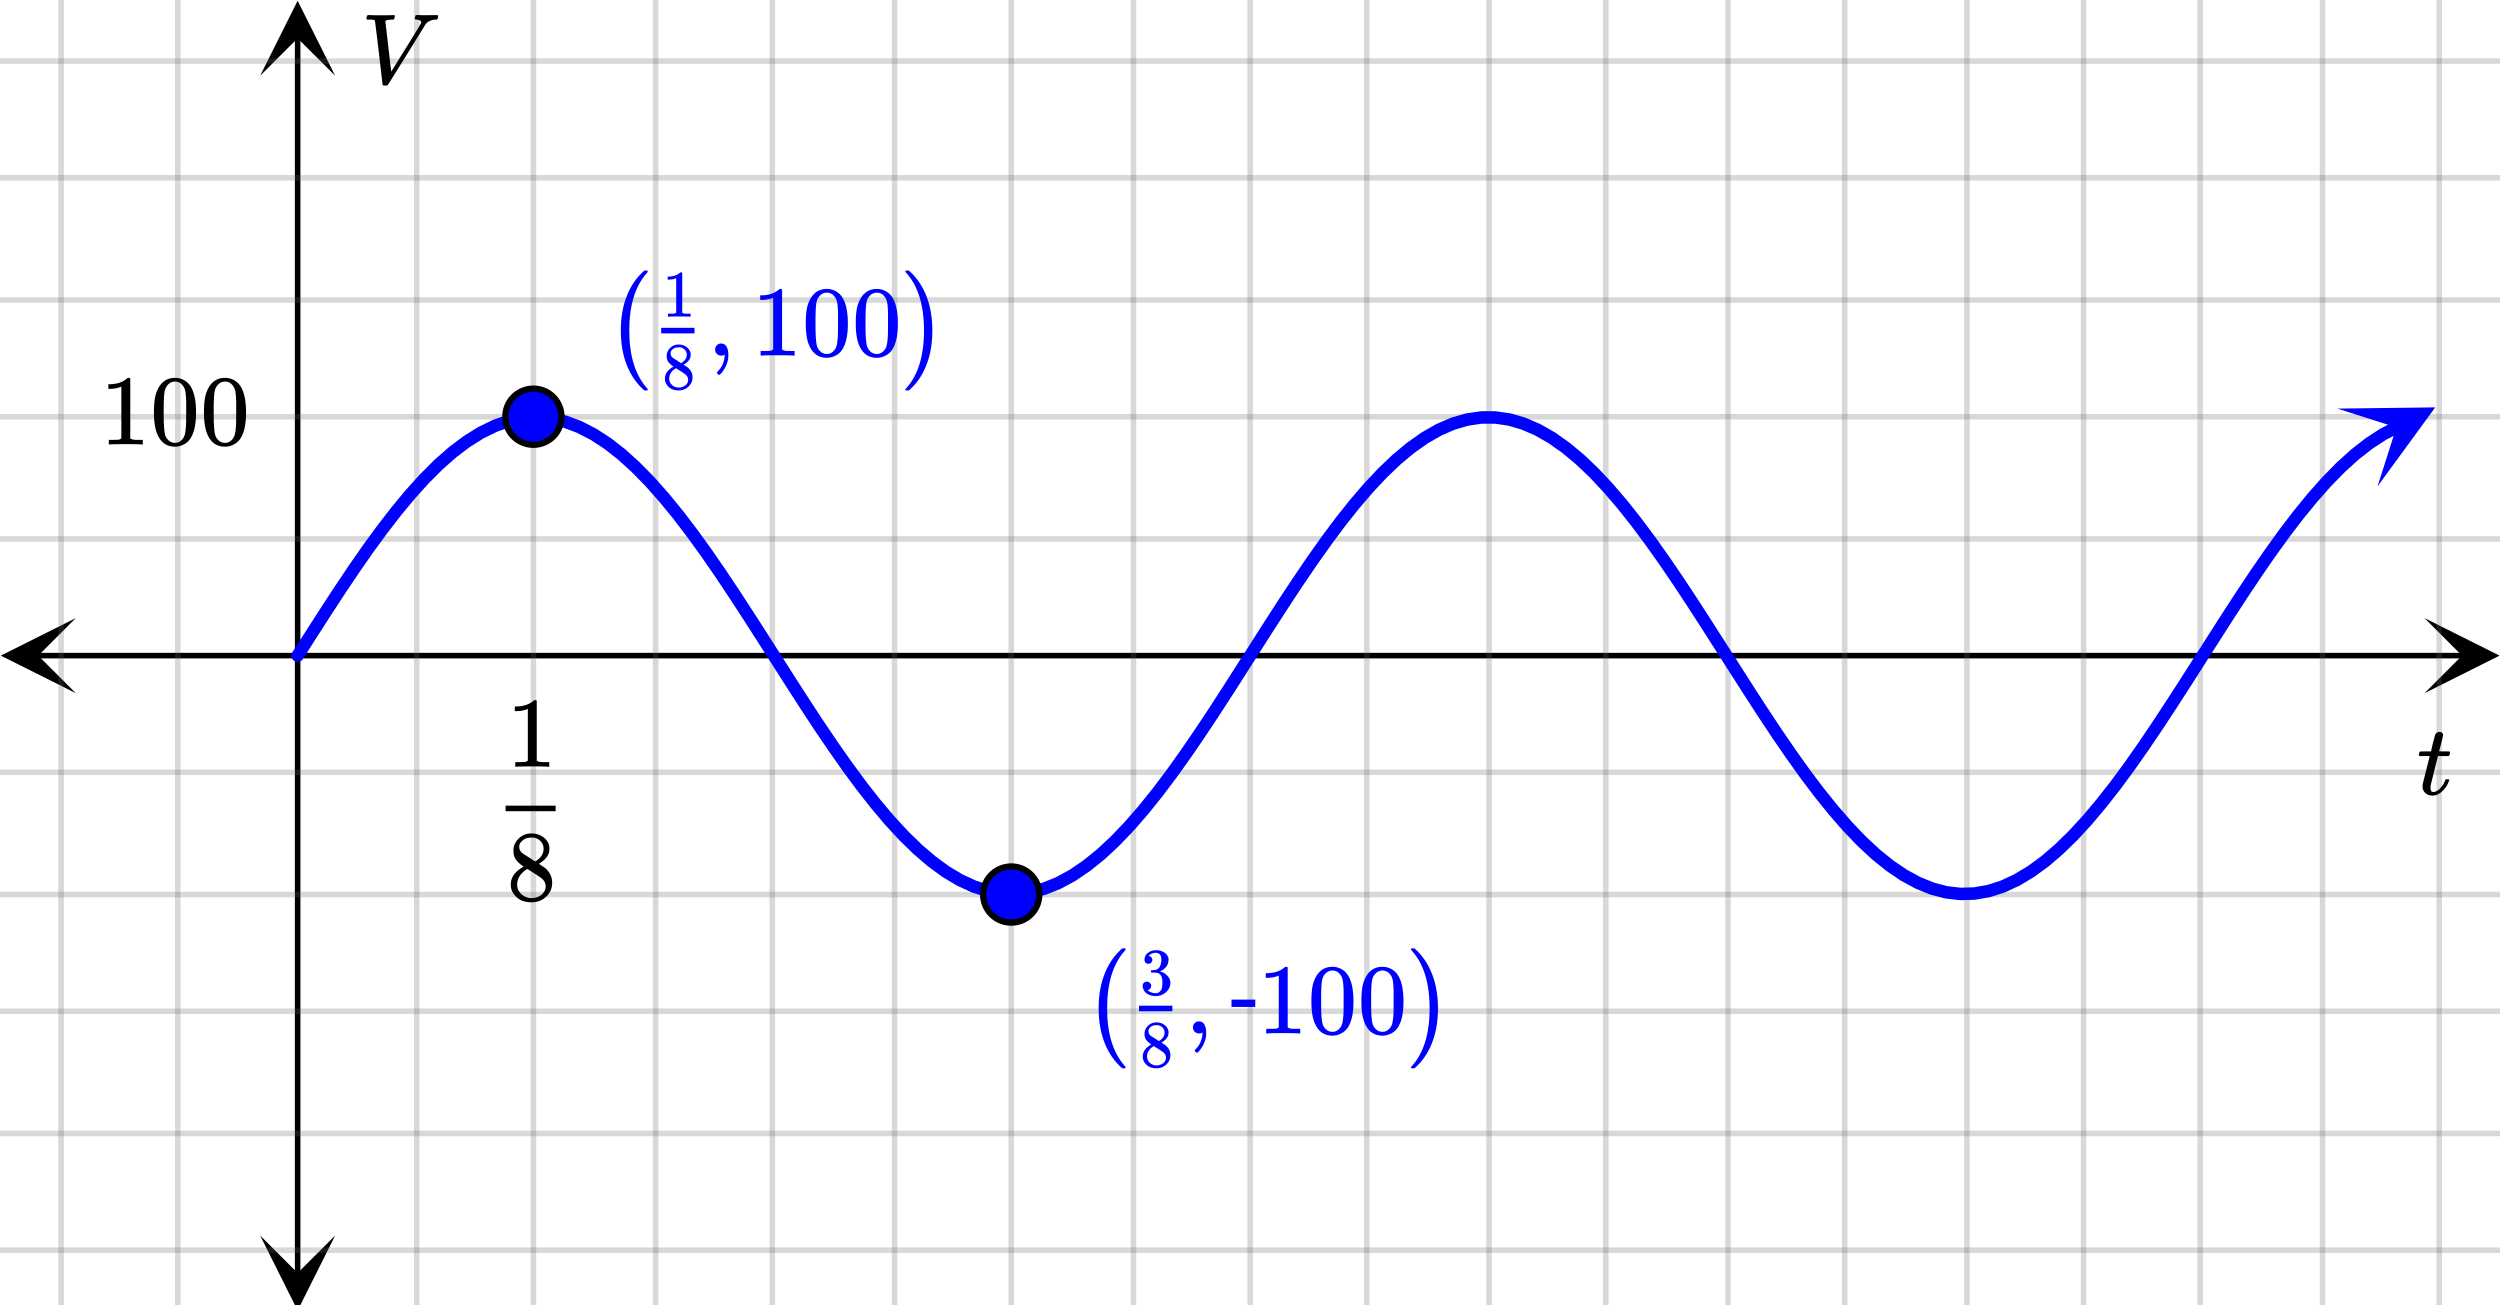 <svg xmlns="http://www.w3.org/2000/svg" xmlns:xlink="http://www.w3.org/1999/xlink" width="449.28" height="234.56" viewBox="0 0 336.96 175.92"><defs><symbol overflow="visible" id="i"><path d="M.797-8.594c-.063-.062-.094-.11-.094-.14 0-.07.02-.16.063-.266a.876.876 0 0 1 .109-.203h.156c.375.023.844.031 1.407.031 1.062 0 1.687-.008 1.874-.031h.141c.05.055.078.09.078.11.008.023 0 .105-.031.25-.031.124-.074.21-.125.25h-.281c-.2.023-.336.03-.407.03-.261.043-.402.11-.421.204 0 .023.129 1.152.39 3.39.258 2.242.395 3.367.406 3.375l.985-1.578c.656-1.05 1.312-2.11 1.969-3.172.656-1.07.988-1.629 1-1.672a.418.418 0 0 0 .078-.203c0-.195-.203-.32-.61-.375-.168 0-.25-.039-.25-.125 0-.05.008-.113.032-.187.03-.133.054-.219.078-.25.031-.031.093-.047.187-.047.145 0 .383.008.719.015H9c.625 0 1.02-.003 1.188-.015h.093c.063.062.094.11.094.14a.777.777 0 0 1-.125.438c-.031.023-.11.031-.234.031-.48.031-.868.18-1.157.438l-.093.094a.822.822 0 0 1-.063.078 1.097 1.097 0 0 1-.094.14C5.297-2.477 3.613.22 3.563.25L3.5.281l-.25.016c-.168 0-.262-.012-.281-.031-.043-.012-.063-.032-.063-.063-.023-.055-.195-1.488-.515-4.312a383.13 383.13 0 0 0-.532-4.329c-.054-.101-.28-.156-.687-.156zm0 0"/></symbol><symbol overflow="visible" id="t"><path d="M.344-5.188C.28-5.25.25-5.296.25-5.327c0-.031.016-.102.047-.219a.817.817 0 0 1 .062-.187c.02-.04.063-.063.125-.063.07-.008.301-.016.688-.016h.719l.25-1.078c.187-.726.296-1.117.328-1.171.101-.25.312-.376.625-.376.113.012.21.055.297.126.082.062.125.156.125.28 0 .106-.086.485-.25 1.141l-.141.516c-.043.18-.078.313-.11.406L3-5.844c0 .024.223.032.672.032h.687c.063.062.094.117.094.156 0 .199-.058.355-.172.468H2.828l-.484 1.954c-.336 1.336-.508 2.039-.516 2.109v.203c0 .387.117.578.36.578a.602.602 0 0 0 .156-.015c.445-.082.86-.442 1.234-1.079.082-.144.16-.312.235-.5.019-.05.039-.082.062-.093.031-.02.098-.031.203-.031.188 0 .281.039.281.109a.593.593 0 0 1-.062.156c-.094.293-.25.586-.469.875a3.223 3.223 0 0 1-.672.688C2.82.016 2.47.14 2.094.14c-.324 0-.602-.078-.828-.235a1.21 1.21 0 0 1-.47-.656c-.023-.07-.03-.195-.03-.375v-.234l.468-1.891c.32-1.27.485-1.91.485-1.922 0-.008-.23-.016-.688-.016zm0 0"/></symbol><symbol overflow="visible" id="j"><path d="M5.61 0c-.157-.031-.872-.047-2.141-.047C2.207-.047 1.5-.03 1.344 0h-.157v-.625h.344c.52 0 .86-.008 1.016-.031.07-.008.18-.067.328-.172v-6.969c-.023 0-.059.016-.11.047a4.134 4.134 0 0 1-1.39.25h-.25v-.625h.25c.758-.02 1.39-.188 1.89-.5a2.46 2.46 0 0 0 .422-.313c.008-.03.063-.046.157-.046a.36.36 0 0 1 .234.078v8.078c.133.137.43.203.89.203h.798V0zm0 0"/></symbol><symbol overflow="visible" id="k"><path d="M1.297-7.89c.5-.727 1.187-1.094 2.062-1.094.657 0 1.227.226 1.72.671.25.243.456.547.624.922.332.75.5 1.778.5 3.079 0 1.398-.195 2.46-.578 3.187-.25.523-.621.902-1.11 1.14a2.534 2.534 0 0 1-1.14.282c-1.031 0-1.79-.473-2.266-1.422-.386-.727-.578-1.79-.578-3.188 0-.832.051-1.519.156-2.062a4.48 4.48 0 0 1 .61-1.516zm3.031-.157a1.24 1.24 0 0 0-.953-.437c-.375 0-.7.148-.969.437-.199.211-.336.465-.406.766-.074.293-.121.797-.14 1.515 0 .063-.008.246-.016.547v.735c0 .855.008 1.453.031 1.796.031.637.082 1.09.156 1.36.07.273.207.508.406.703.25.273.563.406.938.406.363 0 .664-.133.906-.406.196-.195.332-.43.407-.703.07-.27.128-.723.171-1.36.008-.343.016-.94.016-1.796v-.735-.547c-.023-.718-.07-1.222-.14-1.515-.075-.301-.212-.555-.407-.766zm0 0"/></symbol><symbol overflow="visible" id="l"><path d="M2.313-4.516c-.438-.289-.778-.593-1.016-.906-.242-.312-.36-.723-.36-1.234 0-.383.07-.707.22-.969.195-.406.488-.734.874-.984.383-.25.82-.375 1.313-.375.613 0 1.144.164 1.594.484.445.324.722.734.828 1.234.007.055.015.164.015.329 0 .199-.008.328-.015.39-.137.594-.547 1.11-1.235 1.547l-.156.11c.5.343.758.523.781.53.664.544 1 1.215 1 2.016 0 .73-.265 1.356-.797 1.875-.53.508-1.199.766-2 .766C2.254.297 1.441-.11.922-.922c-.23-.32-.344-.71-.344-1.172 0-.976.578-1.785 1.735-2.422zM5-6.922c0-.383-.125-.71-.375-.984a1.69 1.69 0 0 0-.922-.516h-.437c-.48 0-.883.164-1.204.485-.23.21-.343.453-.343.734 0 .387.164.695.5.922.039.043.328.23.86.562l.78.516c.008-.008.067-.047.172-.11a2.95 2.95 0 0 0 .25-.187C4.758-5.883 5-6.36 5-6.922zM1.437-2.109c0 .523.192.96.579 1.312a2.01 2.01 0 0 0 1.359.516c.363 0 .695-.07 1-.219.3-.156.531-.36.688-.61.144-.226.218-.472.218-.734 0-.383-.156-.726-.468-1.031-.075-.07-.45-.328-1.125-.766l-.407-.265C3.133-4 3.02-4.07 2.937-4.125l-.109-.063-.156.079c-.563.367-.938.812-1.125 1.343-.074.243-.11.461-.11.657zm0 0"/></symbol><symbol overflow="visible" id="m"><path d="M1.281-.234a.767.767 0 0 1-.234-.563c0-.226.07-.422.219-.578a.768.768 0 0 1 .578-.25c.343 0 .593.148.75.438.156.28.234.64.234 1.078a8.8 8.8 0 0 1-.015.468 4.012 4.012 0 0 1-.985 2.063c-.137.125-.219.187-.25.187s-.09-.043-.172-.125c-.086-.074-.125-.132-.125-.171 0-.043.047-.11.14-.204.552-.562.852-1.25.907-2.062v-.172c-.012 0-.039.016-.078.047A.829.829 0 0 1 1.89 0a.85.85 0 0 1-.609-.234zm0 0"/></symbol><symbol overflow="visible" id="n"><path d="M2.047-3.39c0-1.77.273-3.337.828-4.704.55-1.375 1.336-2.5 2.36-3.375h.374c.051.063.079.106.079.125 0 .043-.043.11-.125.203C3.976-9.359 3.188-6.77 3.188-3.375c0 3.375.789 5.957 2.374 7.75.083.102.125.172.125.203 0 .031-.027.07-.078.125h-.375c-1.023-.875-1.808-2-2.359-3.375-.555-1.363-.828-2.937-.828-4.719zm0 0"/></symbol><symbol overflow="visible" id="q"><path d="M4.11-3.39c0 1.792-.278 3.37-.829 4.734-.543 1.363-1.324 2.484-2.344 3.36H.75a.599.599 0 0 1-.234-.032c-.032-.012-.047-.047-.047-.11.02-.054.078-.125.172-.218C2.203 2.582 2.984.008 2.984-3.375s-.78-5.957-2.343-7.719a1.097 1.097 0 0 1-.172-.219c0-.07.015-.113.047-.124a.599.599 0 0 1 .234-.032h.188c1.007.875 1.789 2 2.343 3.375.551 1.367.828 2.934.828 4.703zm0 0"/></symbol><symbol overflow="visible" id="o"><path d="M1.547-3.016a2.704 2.704 0 0 1-.688-.593c-.156-.207-.234-.485-.234-.829 0-.257.047-.472.14-.64.133-.27.329-.488.579-.656.258-.164.554-.25.89-.25.407 0 .754.109 1.047.328.301.21.489.48.563.812.008.043.015.117.015.219 0 .137-.007.227-.015.266-.094.398-.371.742-.828 1.03l-.11.063c.332.23.508.352.531.36.446.367.672.812.672 1.344 0 .492-.183.906-.546 1.25-.356.343-.797.515-1.329.515-.742 0-1.28-.27-1.625-.812a1.35 1.35 0 0 1-.218-.782c0-.656.382-1.195 1.156-1.625zm1.781-1.593a.941.941 0 0 0-.25-.657 1.192 1.192 0 0 0-.61-.343h-.296c-.313 0-.578.105-.797.312a.682.682 0 0 0-.219.5c0 .262.102.465.313.61.031.03.222.156.578.375l.515.343c.008-.008.051-.035.126-.078a.486.486 0 0 0 .156-.125c.32-.25.484-.562.484-.937zM.968-1.406c0 .355.126.648.376.875.258.23.562.344.906.344.238 0 .457-.051.656-.157.207-.101.364-.234.469-.39a.95.95 0 0 0 .14-.5c0-.25-.105-.473-.312-.672-.043-.051-.289-.223-.734-.516a3.623 3.623 0 0 1-.281-.172l-.235-.156-.062-.047-.11.063c-.375.242-.625.539-.75.89a1.663 1.663 0 0 0-.062.438zm0 0"/></symbol><symbol overflow="visible" id="p"><path d="M3.734 0c-.105-.02-.578-.031-1.421-.031C1.469-.031.992-.02.89 0H.797v-.406h.234c.344 0 .567-.008.672-.031a.757.757 0 0 0 .203-.11v-4.64c-.011 0-.031.007-.062.015-.282.117-.59.172-.922.172H.75v-.406h.172c.5-.02.914-.133 1.25-.344.101-.063.195-.129.281-.203.008-.02.047-.031.11-.031.062 0 .113.023.156.062v5.375c.094.094.289.14.594.14h.53V0zm0 0"/></symbol><symbol overflow="visible" id="s"><path d="M1.14-4.156a.492.492 0 0 1-.39-.157.586.586 0 0 1-.125-.39c0-.344.129-.629.39-.86.27-.226.583-.363.938-.406h.531c.196.032.399.094.61.188.394.199.644.48.75.843.008.063.015.149.015.25 0 .356-.109.672-.328.954a1.911 1.911 0 0 1-.812.593c-.031.012-.031.016 0 .016.008.012.035.023.078.031.363.106.672.297.922.578.258.274.39.586.39.938 0 .25-.058.492-.171.719a1.867 1.867 0 0 1-.72.765 2.053 2.053 0 0 1-1.077.297c-.399 0-.75-.086-1.063-.25C.773-.223.57-.453.468-.734a.963.963 0 0 1-.093-.438c0-.164.05-.3.156-.406a.594.594 0 0 1 .406-.156c.165 0 .301.058.407.171a.512.512 0 0 1 .172.391.559.559 0 0 1-.125.36.496.496 0 0 1-.297.203l-.063.015c.32.274.692.406 1.11.406.32 0 .57-.16.75-.484.093-.195.14-.5.14-.906v-.172c0-.57-.187-.953-.562-1.14-.094-.04-.281-.063-.563-.063l-.375-.016-.015-.015c-.024-.02-.032-.067-.032-.141 0-.07.008-.113.032-.125.02-.02.035-.031.046-.031.165 0 .336-.016.516-.047.27-.04.473-.192.61-.453.132-.258.203-.57.203-.938 0-.383-.106-.644-.313-.781a.754.754 0 0 0-.422-.125 1.325 1.325 0 0 0-.875.313c-.031.023-.054.042-.062.062l-.032.047c.02 0 .04.008.063.016.113.011.21.07.297.171a.51.51 0 0 1 .125.344.507.507 0 0 1-.531.516zm0 0"/></symbol><symbol overflow="visible" id="r"><path d="M3.453-3.578H.25v-.985h3.203zm0 0"/></symbol><clipPath id="a"><path d="M.102 83.313H11V94H.102zm0 0"/></clipPath><clipPath id="b"><path d="M326.79 83.313h10.17V94h-10.17zm0 0"/></clipPath><clipPath id="c"><path d="M7 0h323v175.922H7zm0 0"/></clipPath><clipPath id="d"><path d="M35.063 166H46v9.922H35.062zm0 0"/></clipPath><clipPath id="e"><path d="M35.063 0H46v10.21H35.062zm0 0"/></clipPath><clipPath id="f"><path d="M0 7h336.96v162H0zm0 0"/></clipPath><clipPath id="g"><path d="M315 54h14v12h-14zm0 0"/></clipPath><clipPath id="h"><path d="M315.047 55.074l23.582-12.168 12.168 23.586L327.21 78.66zm0 0"/></clipPath></defs><path fill="#fff" d="M0 0h336.96v175.92H0z"/><path fill="#fff" d="M0 0h336.96v175.92H0z"/><path d="M5.055 88.367h326.89" fill="none" stroke="#000" stroke-width=".749"/><g clip-path="url(#a)"><path d="M10.21 83.313L.103 88.367l10.109 5.059-5.055-5.059zm0 0"/></g><g clip-path="url(#b)"><path d="M326.79 83.313l10.108 5.054-10.109 5.059 5.055-5.059zm0 0"/></g><g clip-path="url(#c)"><path d="M56.168 0v176.738M71.895 0v176.738M88.367 0v176.738M104.094 0v176.738M120.57 0v176.738M136.297 0v176.738M152.773 0v176.738M168.5 0v176.738M184.227 0v176.738M200.703 0v176.738M216.43 0v176.738M232.906 0v176.738M248.633 0v176.738M265.106 0v176.738M280.832 0v176.738M296.56 0v176.738M313.035 0v176.738M328.762 0v176.738M23.965 0v176.738M8.238 0v176.738" fill="none" stroke-linecap="round" stroke-linejoin="round" stroke="#666" stroke-opacity=".251" stroke-width=".749"/></g><path d="M40.117 171.684V5.054" fill="none" stroke="#000" stroke-width=".749"/><g clip-path="url(#d)"><path d="M35.063 166.527l5.054 10.11 5.059-10.11-5.059 5.055zm0 0"/></g><g clip-path="url(#e)"><path d="M35.063 10.21L40.117.103l5.059 10.109-5.059-5.055zm0 0"/></g><g clip-path="url(#f)"><path d="M0 72.64h337M0 56.169h337M0 40.441h337M0 23.965h337M0 8.238h337M0 104.094h337M0 120.57h337M0 136.297h337M0 152.773h337M0 168.5h337" fill="none" stroke-linecap="round" stroke-linejoin="round" stroke="#666" stroke-opacity=".251" stroke-width=".749"/></g><path d="M40.117 88.367l1.903-2.98 1.898-2.957 1.898-2.907 1.899-2.828 1.898-2.73 1.903-2.602 1.898-2.457 1.899-2.289 1.898-2.101 1.898-1.895 1.903-1.676 1.898-1.433 1.899-1.188 1.898-.93 1.898-.66 1.899-.386 1.902-.114 1.899.168 1.898.442 1.899.715 1.898.98 1.902 1.238 1.899 1.485 1.898 1.722 1.899 1.938 1.898 2.14 1.902 2.325 1.899 2.488 1.898 2.629 1.899 2.75 1.898 2.848 1.899 2.918 1.902 2.964 1.898 2.985 1.899 2.98 1.898 2.946 1.899 2.894 1.902 2.809 1.899 2.707 1.898 2.578 1.898 2.422 1.899 2.254 1.902 2.062 1.899 1.852 1.898 1.625 1.898 1.39 1.899 1.133 1.898.875 1.903.606 1.898.332 1.899.058 1.898-.222 1.898-.5 1.903-.766 1.898-1.035 1.899-1.29 1.898-1.53 1.899-1.766 1.898-1.98 1.902-2.18 1.899-2.36 1.898-2.515 1.899-2.657 1.898-2.773 1.902-2.863 1.899-2.93 1.898-2.969 1.899-2.984 1.898-2.977 1.903-2.941 1.898-2.875 1.898-2.793 1.899-2.68 1.898-2.55 1.899-2.391 1.902-2.215 1.899-2.023 1.898-1.805 1.898-1.582 1.899-1.336 1.902-1.086 1.899-.82 1.898-.551 1.898-.277h1.899l1.902.277 1.899.555 1.898.82 1.899 1.086 1.898 1.34 1.898 1.578 1.903 1.808 1.898 2.024 1.899 2.215 1.898 2.394 1.899 2.547 1.902 2.684 1.898 2.789 1.899 2.879 1.898 2.941 1.899 2.973 1.902 2.988 1.898 2.969 1.899 2.93 1.898 2.863 1.899 2.77 1.898 2.655 1.903 2.52 1.898 2.355 1.898 2.18 1.899 1.98 1.898 1.762 1.903 1.536 1.898 1.285 1.898 1.03 1.899.77 1.898.497 1.903.222 1.898-.058 1.899-.332 1.898-.606 1.898-.879 1.899-1.137 1.902-1.386 1.899-1.63 1.898-1.85 1.899-2.063 1.898-2.254 1.902-2.426 1.899-2.574 1.898-2.707 1.899-2.813 1.898-2.89 1.902-2.95 1.899-2.98 1.898-2.984 1.899-2.965 1.898-2.918 1.899-2.844 1.902-2.75 1.898-2.633 1.899-2.484 1.898-2.324 1.899-2.14 1.902-1.938 1.898-1.72 1.899-1.484 1.898-1.238 1.899-.976" fill="none" stroke-width="1.685" stroke-linecap="round" stroke-linejoin="round" stroke="#00f"/><g clip-path="url(#g)"><g clip-path="url(#h)"><path d="M315.047 55.074l13.183-.168-7.777 10.649 2.535-7.946zm0 0" fill="#00f"/></g></g><path d="M75.676 56.168c0 .5-.098.984-.29 1.445a3.718 3.718 0 0 1-.82 1.227 3.678 3.678 0 0 1-1.226.82 3.763 3.763 0 0 1-2.895 0 3.758 3.758 0 0 1-1.226-.82 3.718 3.718 0 0 1-.82-1.227 3.74 3.74 0 0 1-.286-1.445 3.76 3.76 0 0 1 1.106-2.676 3.758 3.758 0 0 1 2.676-1.105c.5 0 .984.093 1.445.285.465.191.875.465 1.226.82.356.356.63.766.82 1.227.192.465.29.945.29 1.449zm0 0M140.078 120.57a3.76 3.76 0 0 1-1.105 2.676 3.758 3.758 0 0 1-2.676 1.106c-.5 0-.984-.094-1.445-.286a3.678 3.678 0 0 1-1.227-.82 3.758 3.758 0 0 1-.82-1.226 3.763 3.763 0 0 1 0-2.895c.191-.465.465-.875.82-1.227a3.678 3.678 0 0 1 1.227-.82 3.763 3.763 0 0 1 2.895 0c.46.192.87.465 1.226.82.355.352.629.762.82 1.227.191.461.285.945.285 1.445zm0 0" fill="#00f" stroke-width=".843" stroke="#000"/><use xlink:href="#i" x="48.678" y="11.233"/><use xlink:href="#j" x="13.48" y="59.911"/><use xlink:href="#k" x="20.22" y="59.911"/><use xlink:href="#k" x="26.96" y="59.911"/><use xlink:href="#l" x="68.266" y="121.32"/><path d="M68.148 108.59h6.743v.746h-6.743zm0 0"/><use xlink:href="#j" x="68.266" y="103.347"/><use xlink:href="#m" x="95.343" y="47.929" fill="#00f"/><use xlink:href="#j" x="101.334" y="47.929" fill="#00f"/><use xlink:href="#k" x="108.074" y="47.929" fill="#00f"/><use xlink:href="#k" x="114.814" y="47.929" fill="#00f"/><use xlink:href="#n" x="81.629" y="47.929" fill="#00f"/><use xlink:href="#o" x="89.235" y="52.422" fill="#00f"/><path d="M89.117 44.184h4.492v.75h-4.492zm0 0" fill="#00f"/><use xlink:href="#p" x="89.235" y="42.687" fill="#00f"/><use xlink:href="#q" x="121.554" y="47.929" fill="#00f"/><use xlink:href="#m" x="159.747" y="139.293" fill="#00f"/><use xlink:href="#r" x="165.738" y="139.293" fill="#00f"/><use xlink:href="#j" x="169.483" y="139.293" fill="#00f"/><use xlink:href="#k" x="176.223" y="139.293" fill="#00f"/><use xlink:href="#k" x="182.963" y="139.293" fill="#00f"/><use xlink:href="#n" x="146.033" y="139.293" fill="#00f"/><use xlink:href="#o" x="153.639" y="143.787" fill="#00f"/><path d="M153.523 135.55h4.493v.747h-4.493zm0 0" fill="#00f"/><use xlink:href="#s" x="153.639" y="134.051" fill="#00f"/><use xlink:href="#q" x="189.703" y="139.293" fill="#00f"/><use xlink:href="#t" x="325.767" y="107.091"/></svg>